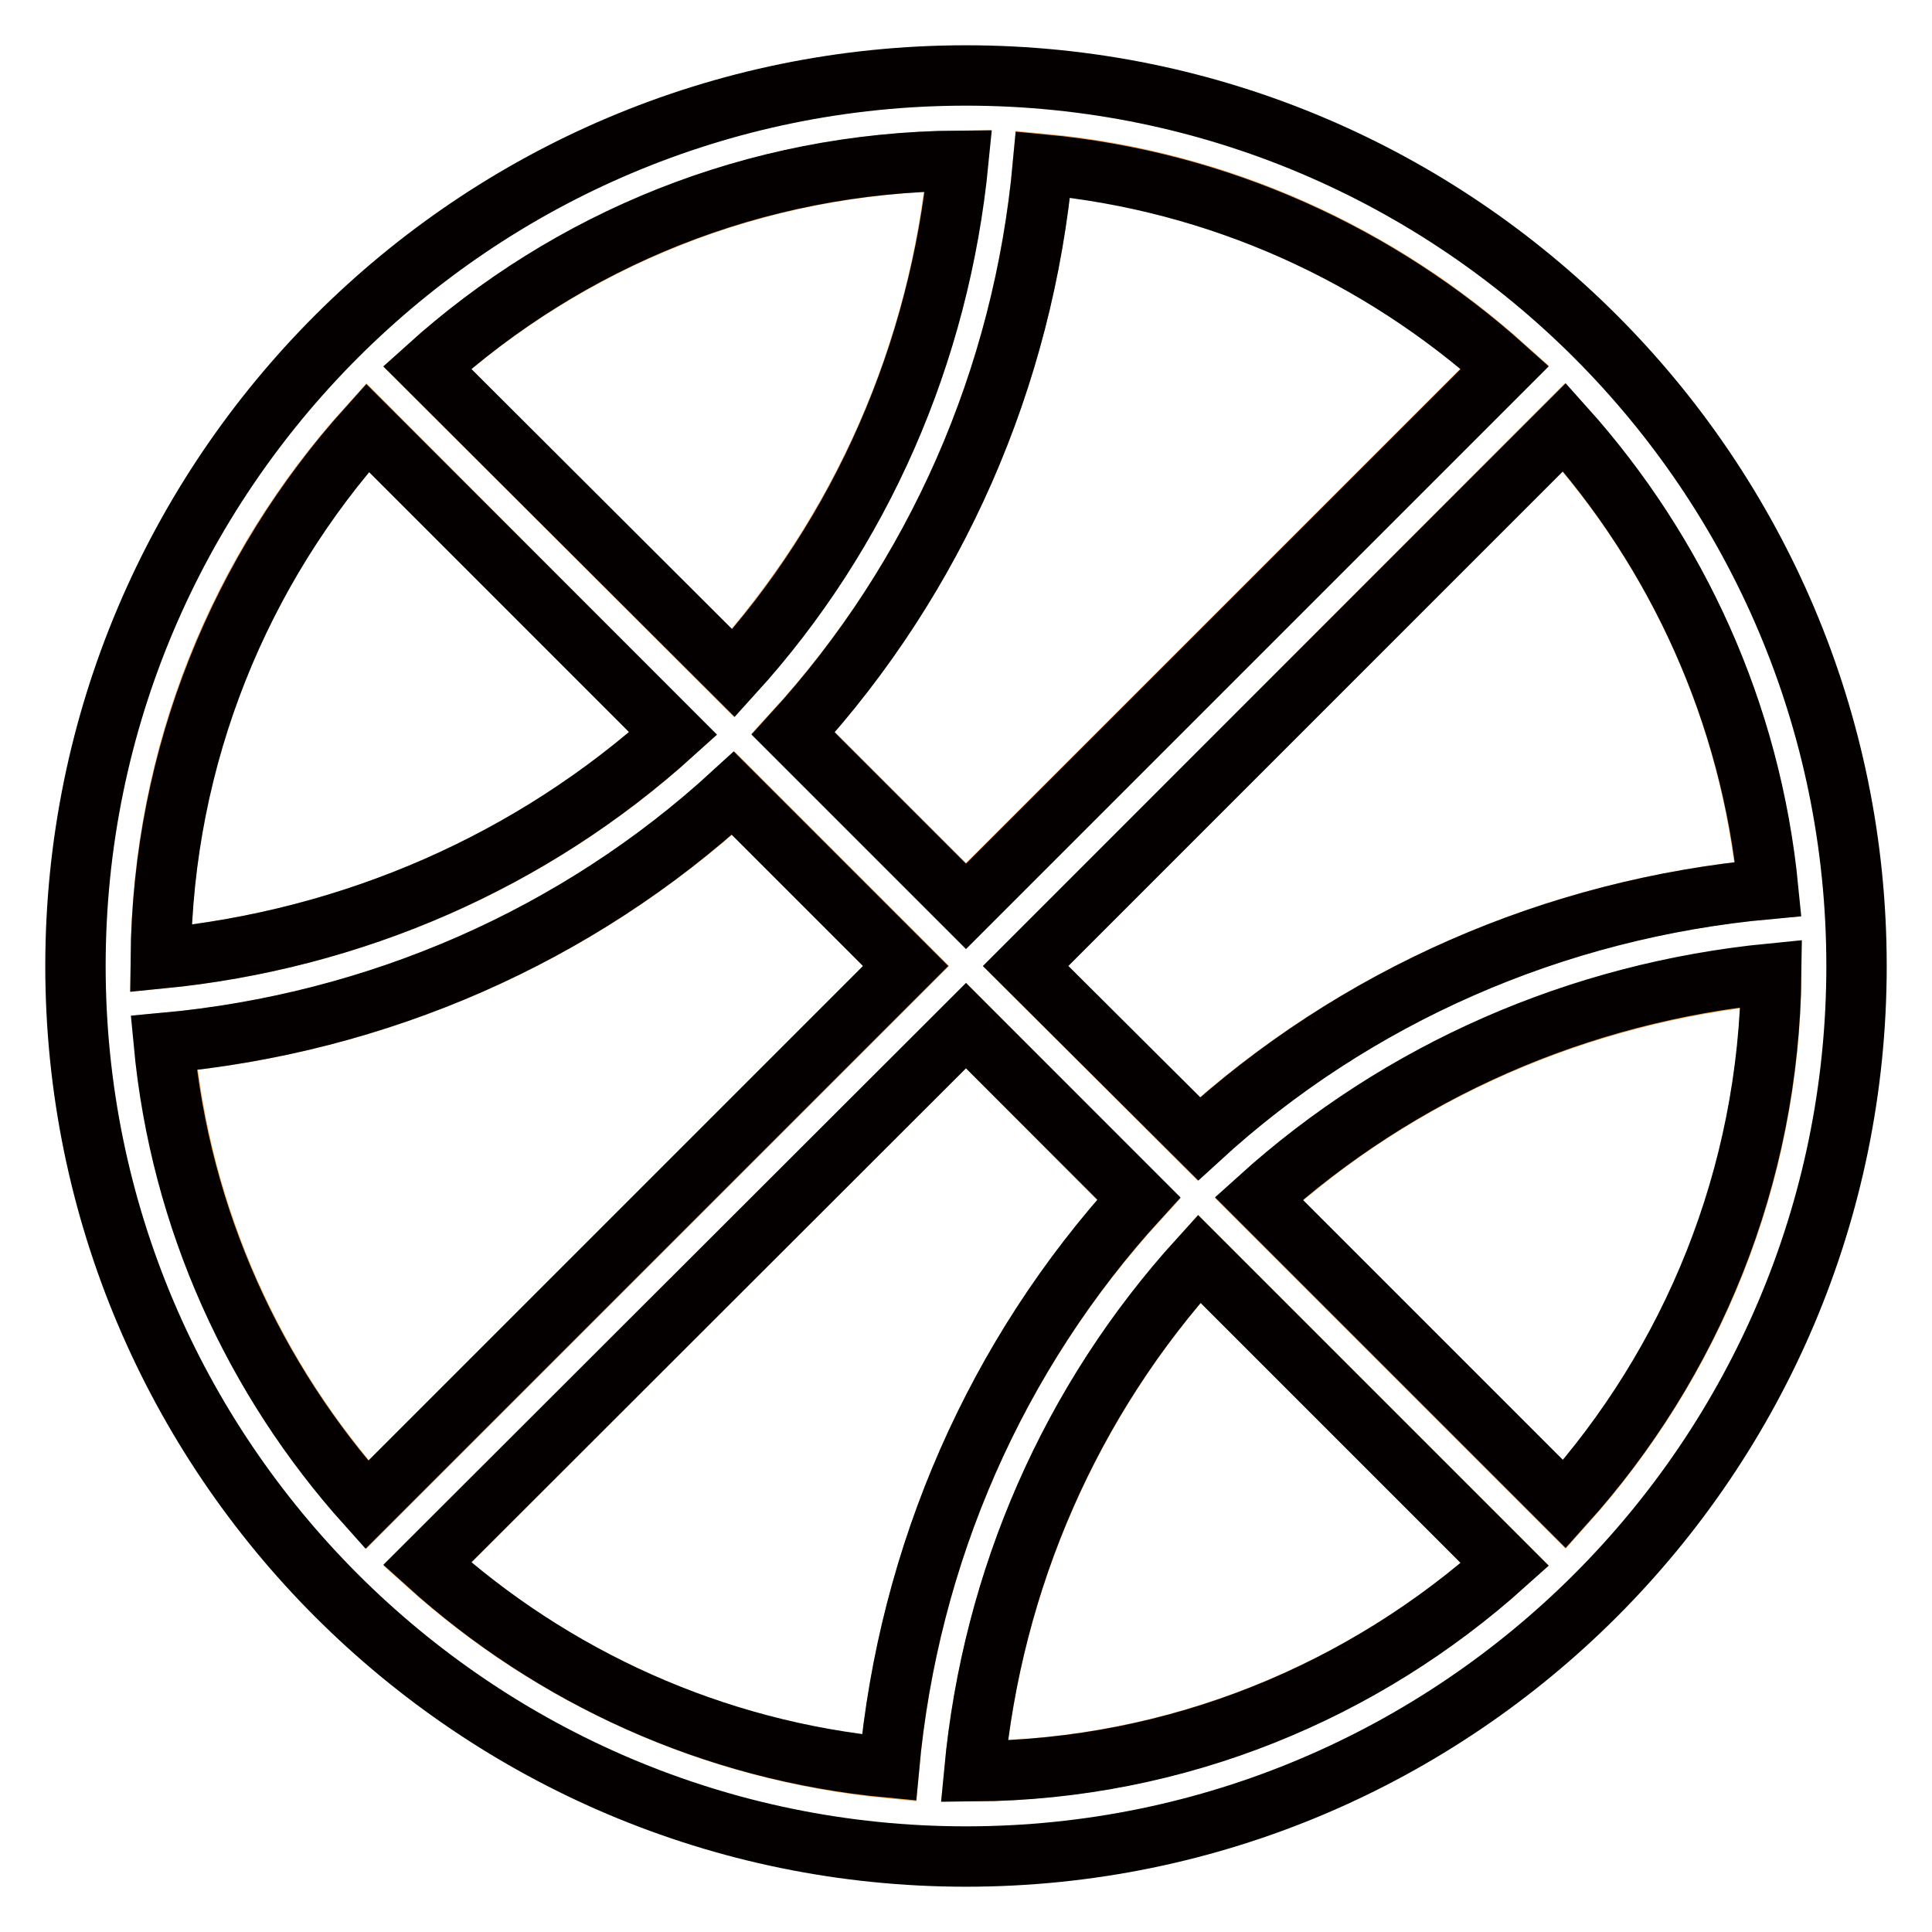 <?xml version="1.0" encoding="utf-8"?>
<!-- Svg Vector Icons : http://www.onlinewebfonts.com/icon -->
<!DOCTYPE svg PUBLIC "-//W3C//DTD SVG 1.1//EN" "http://www.w3.org/Graphics/SVG/1.1/DTD/svg11.dtd">
<svg version="1.1" xmlns="http://www.w3.org/2000/svg" xmlns:xlink="http://www.w3.org/1999/xlink" x="0px" y="0px" viewBox="0 0 256 256" enable-background="new 0 0 256 256" xml:space="preserve">
<g> <path stroke-width="8" fill-opacity="0" stroke="#f5a855"  d="M135.9,128l22.9,22.9c20.7-18.9,47.1-30.5,75.4-33.1c-2.2-23.4-12-44.6-27-61.2L135.9,128z M120.1,128 l-22.9-22.9c-20.7,18.9-47.1,30.5-75.4,33.1c2.2,23.4,12,44.6,26.9,61.2L120.1,128z M158.9,166.8c-16.9,18.7-27.4,42.4-29.8,67.9 c27-0.3,51.6-10.6,70.3-27.4L158.9,166.8L158.9,166.8z M105.1,97.1l22.9,22.9l71.4-71.4c-16.6-14.9-37.8-24.7-61.2-26.9 C135.6,50.1,124,76.5,105.1,97.1z M150.9,158.9L128,135.9l-71.4,71.4c16.6,14.9,37.8,24.7,61.2,27 C120.4,205.9,132,179.5,150.9,158.9z M97.1,89.2c16.9-18.7,27.4-42.4,29.8-67.9c-27,0.3-51.6,10.6-70.3,27.4L97.1,89.2z M48.7,56.6 C31.8,75.3,21.5,99.9,21.3,127c25.5-2.5,49.3-12.9,67.9-29.8L48.7,56.6z M207.3,199.4c16.8-18.7,27.2-43.3,27.4-70.3 c-25.5,2.5-49.3,12.9-67.9,29.8L207.3,199.4z"/> <path stroke-width="8" fill-opacity="0" stroke="#040000"  d="M128,10C62.9,10,10,62.9,10,128c0,65.1,52.9,118,118,118c65.1,0,118-52.9,118-118C246,62.9,193.1,10,128,10 z M21.3,127c0.3-27,10.6-51.6,27.4-70.3l40.5,40.5C70.5,114.1,46.8,124.5,21.3,127z M127,21.3c-2.5,25.5-12.9,49.3-29.8,67.9 L56.6,48.7C75.3,31.8,99.9,21.5,127,21.3z M234.7,129c-0.3,27-10.6,51.6-27.4,70.3l-40.5-40.5C185.5,141.9,209.2,131.5,234.7,129 L234.7,129z M158.9,150.9L135.9,128l71.4-71.4c14.9,16.6,24.7,37.8,27,61.2C205.9,120.4,179.5,132,158.9,150.9z M97.1,105.1 l22.9,22.9l-71.4,71.4c-14.9-16.6-24.7-37.8-26.9-61.2C50.1,135.6,76.5,124,97.1,105.1L97.1,105.1z M128,120.1l-22.9-22.9 c18.9-20.7,30.5-47.1,33.1-75.4c23.4,2.2,44.6,12,61.2,26.9C199.4,48.7,128,120.1,128,120.1z M128,135.9l22.9,22.9 c-18.9,20.7-30.5,47.1-33.1,75.4c-23.4-2.2-44.6-12-61.2-27L128,135.9z M158.9,166.8l40.5,40.5c-18.7,16.8-43.3,27.2-70.3,27.4 C131.5,209.2,141.9,185.5,158.9,166.8L158.9,166.8z"/></g>
</svg>